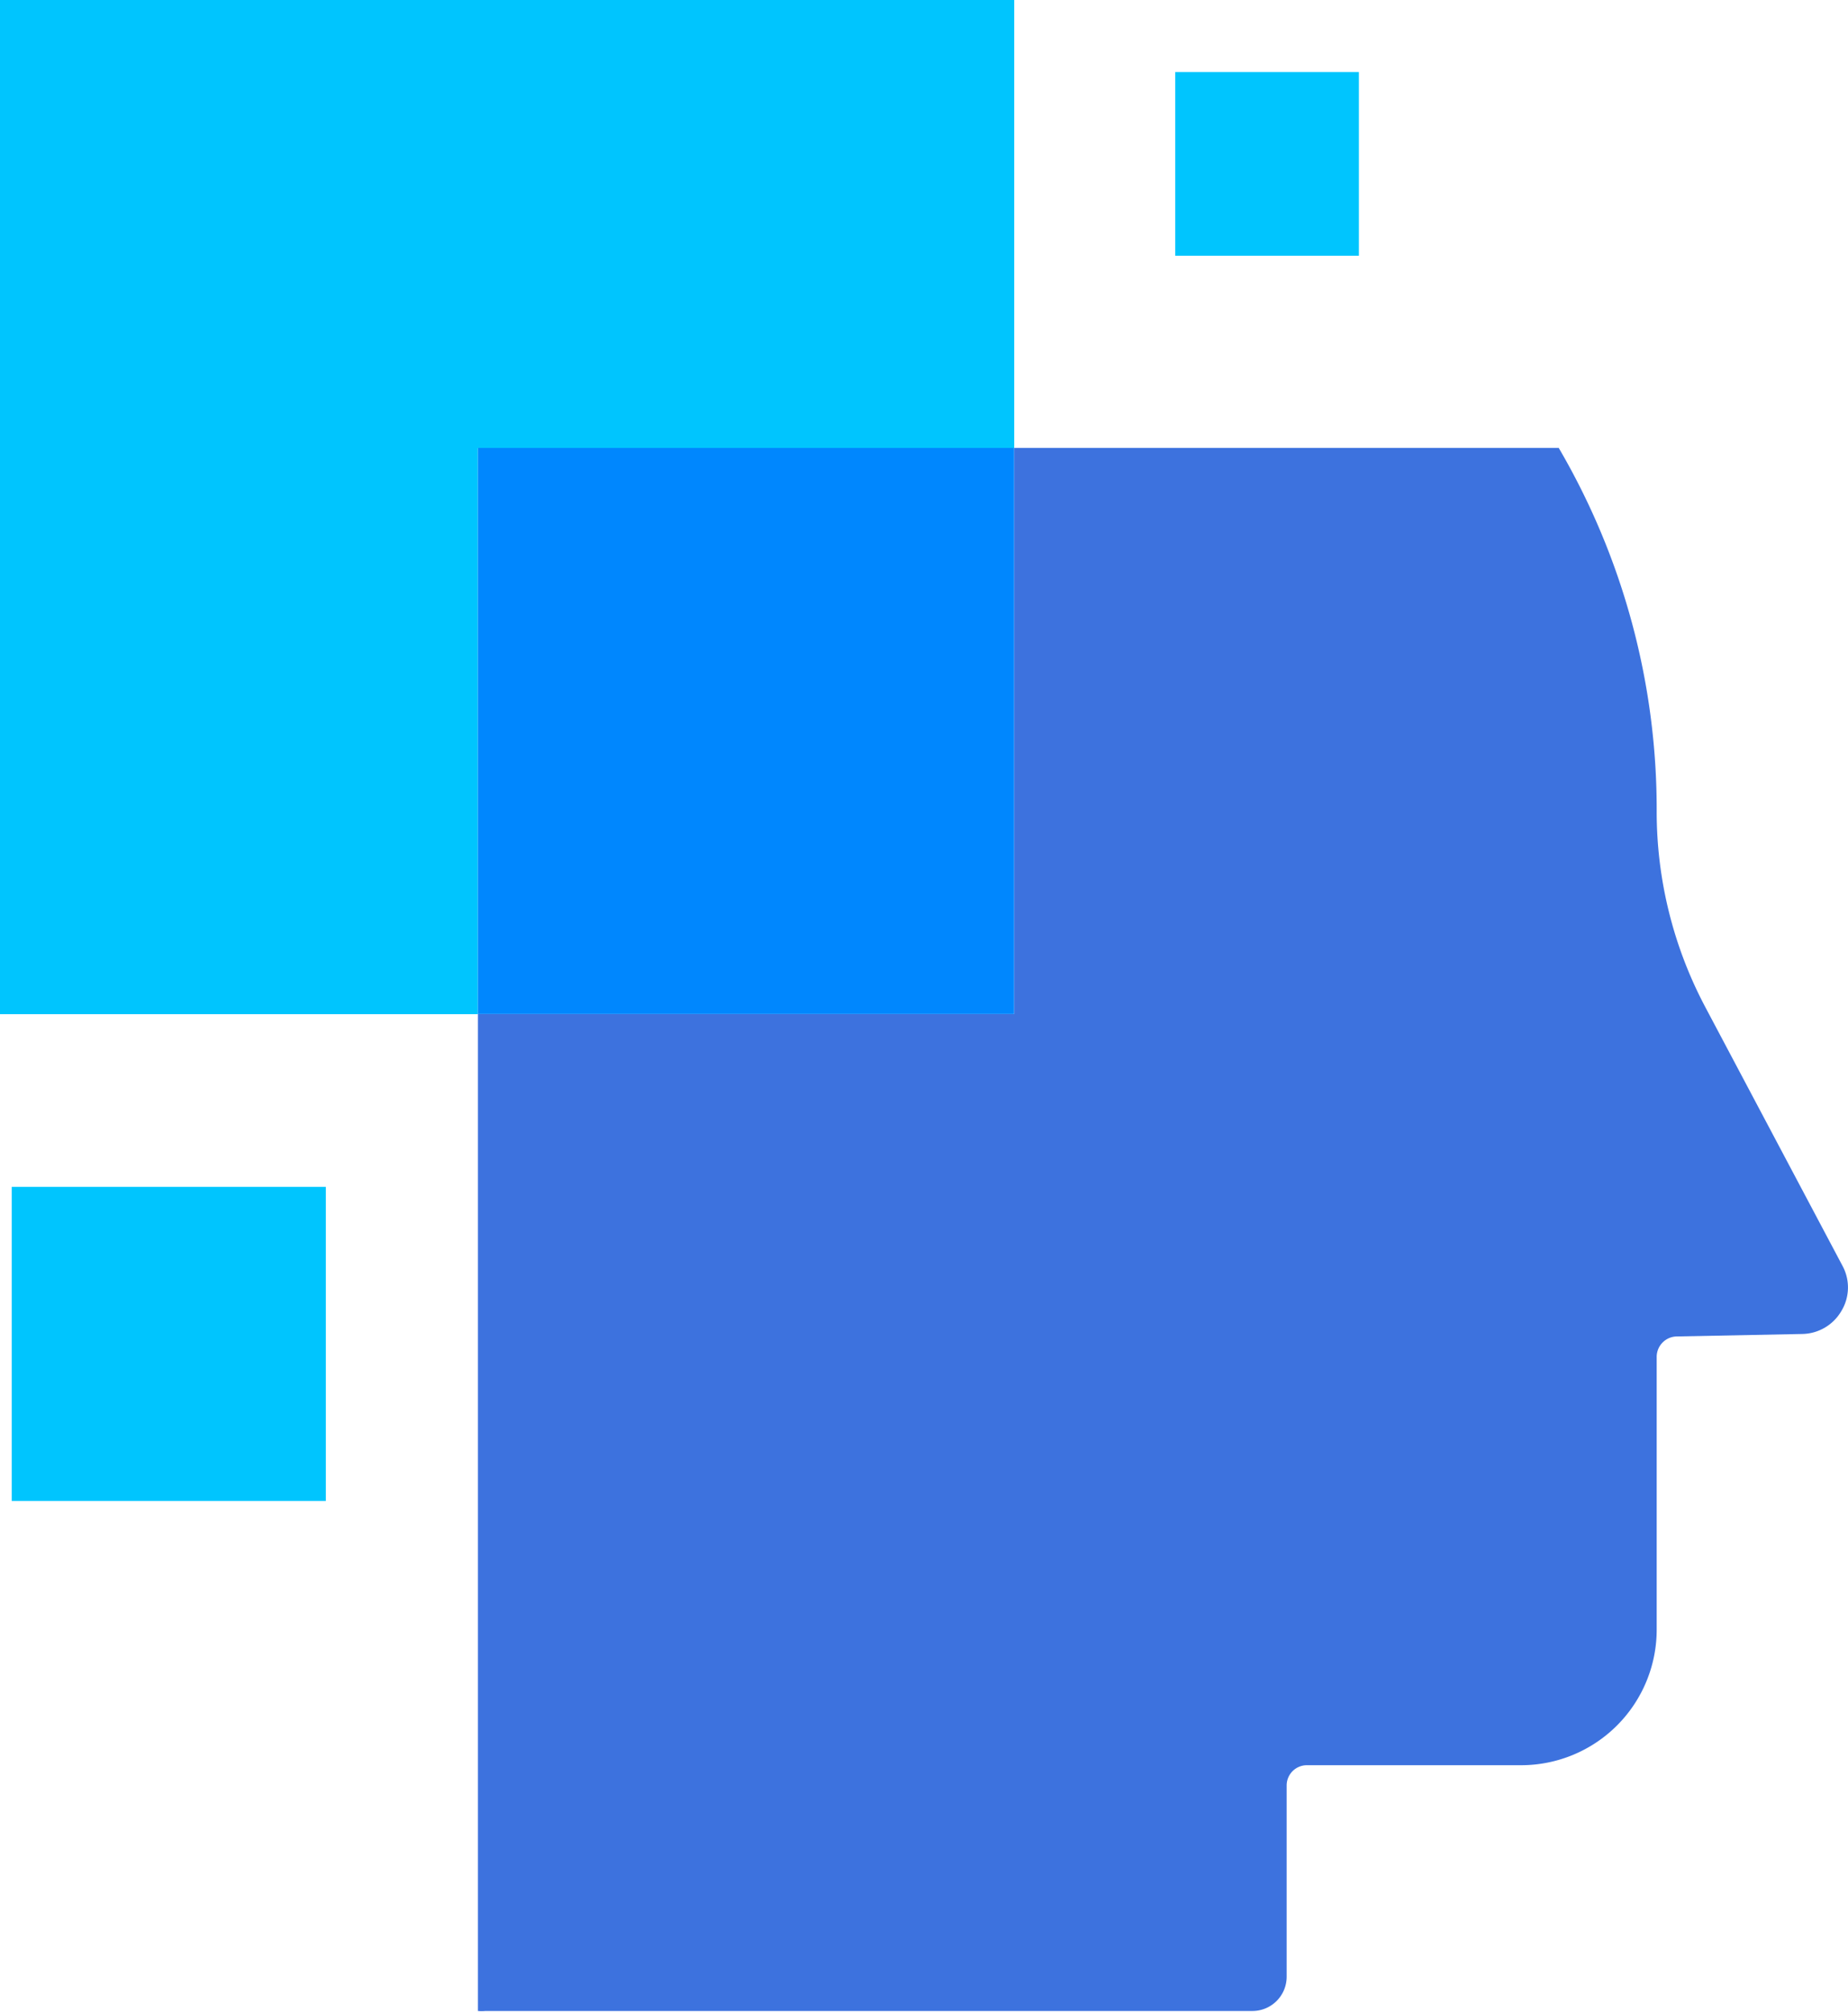 <?xml version="1.0" encoding="UTF-8"?> <svg xmlns="http://www.w3.org/2000/svg" id="Layer_1" data-name="Layer 1" viewBox="0 0 104.13 113.36"> <g id="Group_2013" data-name="Group 2013"> <g id="Group_2012" data-name="Group 2012"> <path id="Path_3508" data-name="Path 3508" d="M103.82,71.33,96.1,56.77a23.52,23.52,0,0,1-2.75-11.05,40.36,40.36,0,0,0-5.52-20.48H57.15v31.9H26.93v56.18a2,2,0,0,0,.42,0H70.58a1.93,1.93,0,0,0,1.92-1.93V100.61a1.14,1.14,0,0,1,1.14-1.14H85.72a7.64,7.64,0,0,0,7.63-7.63V76.46a1.15,1.15,0,0,1,1.12-1.15l7.08-.14a2.6,2.6,0,0,0,2.21-1.3A2.56,2.56,0,0,0,103.82,71.33Z" fill="#3d72de"></path> <path id="Path_3509" data-name="Path 3509" d="M57.15,25.24V0H0V57.15H26.93V25.25Z" fill="#00c5fe"></path> <rect id="Rectangle_397" data-name="Rectangle 397" x="26.93" y="25.24" width="30.21" height="31.9" fill="#0087fe"></rect> </g> <rect id="Rectangle_398" data-name="Rectangle 398" x="66.22" y="4.06" width="10.35" height="10.35" fill="#00c5fe"></rect> <rect id="Rectangle_399" data-name="Rectangle 399" x="0.66" y="66.88" width="17.7" height="17.7" fill="#00c5fe"></rect> </g> </svg> 